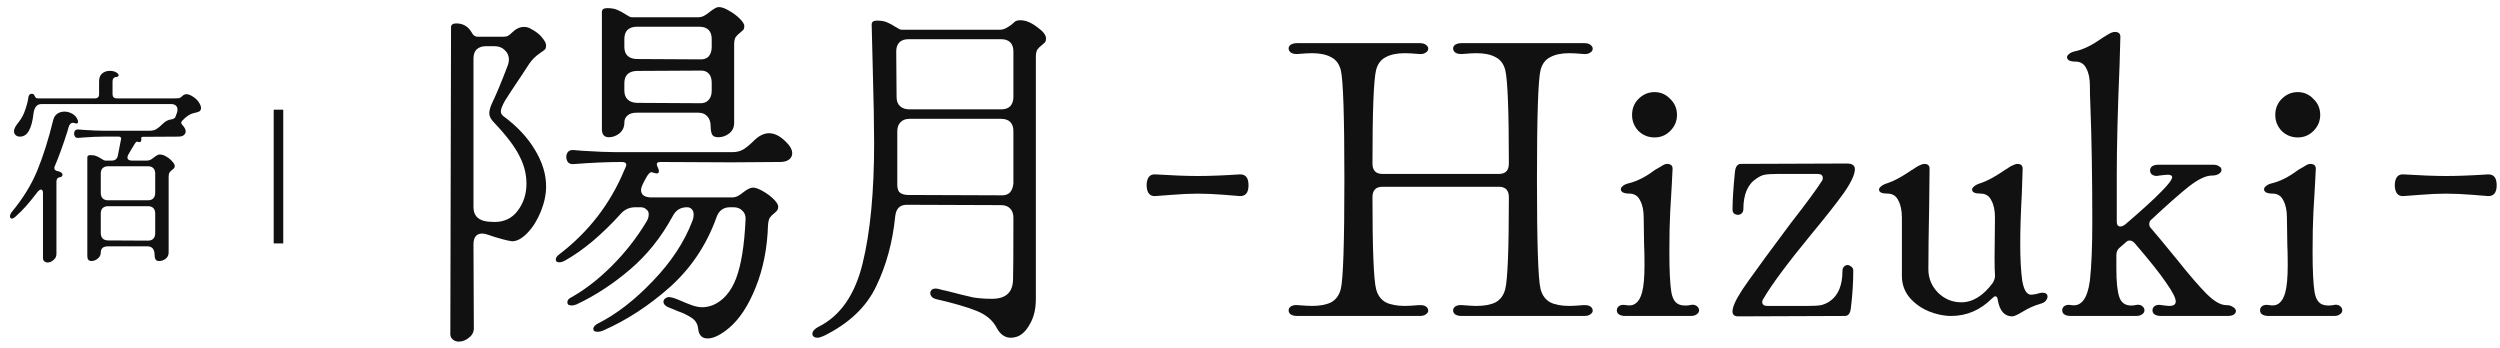 <svg width="302" height="42" viewBox="0 0 302 42" fill="none" xmlns="http://www.w3.org/2000/svg">
<path d="M105.298 2.955C105.298 2.644 105.51 2.489 105.934 2.489C106.442 2.489 106.852 2.559 107.163 2.701C107.502 2.842 107.841 3.026 108.18 3.252C108.519 3.478 108.759 3.591 108.9 3.591H120.767C121.021 3.591 121.261 3.534 121.487 3.421C121.741 3.28 121.967 3.139 122.165 2.997C122.363 2.828 122.49 2.715 122.547 2.658C122.688 2.517 122.928 2.446 123.267 2.446C123.889 2.446 124.553 2.715 125.259 3.252C125.993 3.76 126.361 4.226 126.361 4.65C126.361 4.848 126.318 5.003 126.234 5.116C126.149 5.201 126.022 5.314 125.852 5.455C125.626 5.625 125.443 5.808 125.301 6.006C125.188 6.204 125.132 6.501 125.132 6.896V36.096C125.132 37.311 124.892 38.328 124.411 39.147C123.959 39.967 123.437 40.475 122.843 40.673C122.589 40.758 122.349 40.8 122.123 40.8C121.388 40.8 120.809 40.391 120.385 39.571C119.905 38.667 119.086 37.989 117.927 37.537C116.797 37.085 115.187 36.619 113.096 36.138C112.87 36.082 112.686 35.983 112.545 35.842C112.432 35.7 112.375 35.559 112.375 35.418C112.375 35.22 112.46 35.065 112.63 34.952C112.827 34.839 113.082 34.825 113.392 34.909C113.788 35.022 114.085 35.093 114.282 35.121C115.808 35.517 116.896 35.785 117.546 35.926C118.224 36.039 118.987 36.096 119.834 36.096C121.501 36.096 122.349 35.319 122.377 33.765C122.405 33.002 122.419 30.516 122.419 26.306C122.419 25.826 122.292 25.459 122.038 25.204C121.784 24.922 121.416 24.78 120.936 24.78L109.536 24.738C108.688 24.738 108.222 25.218 108.137 26.179C107.827 29.259 107.064 32.056 105.849 34.57C104.662 37.085 102.543 39.091 99.492 40.588C99.153 40.73 98.913 40.8 98.771 40.8C98.574 40.8 98.418 40.758 98.305 40.673C98.192 40.588 98.136 40.475 98.136 40.334C98.136 40.023 98.376 39.741 98.856 39.486C101.484 38.187 103.264 35.644 104.196 31.858C105.128 28.072 105.595 23.212 105.595 17.279C105.595 15.217 105.538 12.151 105.425 8.083L105.298 2.955ZM109.748 4.735C109.268 4.735 108.9 4.862 108.646 5.116C108.392 5.371 108.265 5.738 108.265 6.218L108.307 11.727C108.307 12.208 108.448 12.575 108.731 12.829C109.013 13.084 109.395 13.211 109.875 13.211H120.936C121.416 13.211 121.784 13.084 122.038 12.829C122.292 12.547 122.419 12.18 122.419 11.727V6.218C122.419 5.738 122.292 5.371 122.038 5.116C121.784 4.862 121.416 4.735 120.936 4.735H109.748ZM108.392 22.026C108.363 22.534 108.434 22.916 108.604 23.17C108.801 23.396 109.14 23.523 109.621 23.552L120.936 23.594C121.388 23.622 121.741 23.509 121.996 23.255C122.25 22.972 122.391 22.591 122.419 22.111V15.838C122.419 15.358 122.292 14.991 122.038 14.736C121.784 14.482 121.416 14.355 120.936 14.355H109.875C109.395 14.355 109.027 14.496 108.773 14.779C108.519 15.033 108.392 15.4 108.392 15.881V22.026Z" fill="#111111"/>
<path d="M57.239 39.529C57.267 40.037 57.084 40.447 56.688 40.758C56.293 41.097 55.869 41.266 55.417 41.266C55.106 41.266 54.852 41.167 54.654 40.97C54.456 40.8 54.372 40.546 54.4 40.207L54.485 3.294C54.485 2.983 54.697 2.828 55.12 2.828C55.94 2.828 56.561 3.195 56.985 3.93C57.154 4.269 57.395 4.438 57.706 4.438H60.842C61.068 4.438 61.251 4.396 61.392 4.311C61.534 4.226 61.689 4.099 61.859 3.93C62.311 3.478 62.791 3.252 63.3 3.252C63.582 3.252 63.822 3.308 64.02 3.421C64.726 3.788 65.221 4.17 65.503 4.565C65.814 4.933 65.969 5.243 65.969 5.498C65.969 5.695 65.927 5.851 65.842 5.964C65.758 6.049 65.588 6.176 65.334 6.345C64.74 6.741 64.274 7.193 63.935 7.701L63.13 8.93C62.085 10.484 61.378 11.558 61.011 12.151C60.672 12.745 60.502 13.183 60.502 13.465C60.502 13.691 60.615 13.889 60.842 14.058C62.452 15.245 63.709 16.587 64.613 18.084C65.517 19.582 65.969 21.051 65.969 22.492C65.969 23.481 65.758 24.498 65.334 25.543C64.91 26.589 64.373 27.451 63.723 28.128C63.074 28.807 62.452 29.146 61.859 29.146C61.604 29.117 61.209 29.033 60.672 28.891C60.135 28.75 59.542 28.567 58.892 28.34C58.666 28.256 58.454 28.213 58.256 28.213C57.55 28.213 57.197 28.651 57.197 29.527L57.239 39.529ZM57.197 25.035C57.197 25.911 57.621 26.462 58.468 26.688C58.836 26.772 59.259 26.815 59.74 26.815C60.926 26.815 61.859 26.363 62.537 25.459C63.243 24.526 63.596 23.439 63.596 22.195C63.596 21.037 63.314 19.921 62.749 18.847C62.212 17.745 61.195 16.403 59.697 14.821C59.302 14.426 59.104 14.044 59.104 13.677C59.104 13.338 59.231 12.9 59.485 12.363C59.966 11.374 60.587 9.877 61.35 7.871C61.435 7.645 61.477 7.419 61.477 7.193C61.477 6.741 61.308 6.359 60.969 6.049C60.658 5.738 60.248 5.582 59.74 5.582H58.68C58.228 5.582 57.861 5.71 57.578 5.964C57.324 6.218 57.197 6.585 57.197 7.066V25.035Z" fill="#111111"/>
<path d="M72.709 1.45C72.709 1.139 72.921 0.983 73.345 0.983C73.853 0.983 74.263 1.054 74.574 1.195C74.913 1.337 75.252 1.52 75.591 1.746C75.93 1.972 76.17 2.085 76.311 2.085H84.321C84.575 2.085 84.816 2.029 85.041 1.916C85.296 1.775 85.522 1.619 85.72 1.45C85.889 1.308 86.073 1.181 86.27 1.068C86.468 0.927 86.666 0.856 86.864 0.856C87.175 0.856 87.57 0.998 88.05 1.28C88.559 1.563 88.997 1.888 89.364 2.255C89.732 2.622 89.915 2.919 89.915 3.145C89.915 3.343 89.873 3.498 89.788 3.611C89.703 3.696 89.576 3.809 89.407 3.95C89.181 4.12 88.997 4.303 88.856 4.501C88.743 4.699 88.686 4.995 88.686 5.391V14.842C88.686 15.379 88.488 15.802 88.093 16.113C87.697 16.424 87.259 16.579 86.779 16.579C86.384 16.579 86.129 16.466 86.016 16.24C85.903 15.986 85.847 15.661 85.847 15.265C85.847 14.757 85.72 14.361 85.465 14.079C85.211 13.768 84.844 13.613 84.364 13.613H76.905C76.424 13.613 76.057 13.726 75.803 13.952C75.548 14.149 75.421 14.446 75.421 14.842C75.421 15.35 75.224 15.774 74.828 16.113C74.432 16.424 74.009 16.579 73.557 16.579C72.992 16.579 72.709 16.254 72.709 15.604V1.45ZM75.421 5.645C75.421 6.578 75.902 7.072 76.862 7.129L84.533 7.171C84.985 7.199 85.338 7.086 85.593 6.832C85.847 6.549 85.974 6.168 85.974 5.688V4.713C85.974 4.233 85.847 3.865 85.593 3.611C85.338 3.357 84.971 3.23 84.491 3.23H76.905C76.453 3.23 76.085 3.357 75.803 3.611C75.548 3.865 75.421 4.233 75.421 4.713V5.645ZM76.862 8.569C75.902 8.626 75.421 9.12 75.421 10.053V10.943C75.421 11.395 75.548 11.748 75.803 12.002C76.057 12.257 76.424 12.398 76.905 12.426L84.491 12.468C84.943 12.497 85.296 12.384 85.55 12.129C85.833 11.847 85.974 11.465 85.974 10.985V10.01C85.974 9.53 85.861 9.163 85.635 8.909C85.409 8.654 85.098 8.527 84.703 8.527L76.862 8.569Z" fill="#111111"/>
<path d="M67.518 30.756C71.078 28.044 73.706 24.653 75.401 20.585C75.57 20.246 75.655 20.02 75.655 19.907C75.655 19.681 75.471 19.568 75.104 19.568C73.409 19.568 71.474 19.653 69.298 19.822C69.016 19.85 68.79 19.78 68.62 19.61C68.479 19.413 68.408 19.201 68.408 18.974C68.408 18.72 68.479 18.508 68.62 18.339C68.79 18.169 69.016 18.099 69.298 18.127L70.315 18.212C72.095 18.325 73.465 18.381 74.426 18.381H88.411C88.977 18.381 89.443 18.268 89.81 18.042C90.206 17.788 90.615 17.449 91.039 17.025C91.66 16.404 92.282 16.093 92.904 16.093C93.666 16.093 94.444 16.545 95.235 17.449C95.545 17.816 95.701 18.169 95.701 18.508C95.701 18.819 95.574 19.073 95.319 19.271C95.065 19.469 94.698 19.568 94.218 19.568L88.411 19.61L79.766 19.568C79.483 19.568 79.342 19.653 79.342 19.822C79.342 19.935 79.385 20.076 79.469 20.246C79.554 20.416 79.596 20.557 79.596 20.67C79.596 20.952 79.399 21.023 79.003 20.882C78.834 20.825 78.735 20.797 78.706 20.797C78.509 20.797 78.283 21.037 78.028 21.517L77.732 22.068C77.534 22.464 77.435 22.761 77.435 22.958C77.435 23.241 77.548 23.467 77.774 23.636C78 23.778 78.311 23.848 78.706 23.848H88.411C88.666 23.848 88.906 23.792 89.132 23.679C89.386 23.537 89.612 23.382 89.81 23.212C90.29 22.845 90.672 22.662 90.954 22.662C91.265 22.662 91.66 22.803 92.141 23.085C92.649 23.368 93.087 23.693 93.455 24.06C93.822 24.427 94.006 24.724 94.006 24.95C94.006 25.148 93.963 25.303 93.878 25.416C93.822 25.501 93.709 25.614 93.539 25.755C93.313 25.925 93.13 26.108 92.988 26.306C92.875 26.504 92.805 26.801 92.776 27.196C92.692 29.965 92.197 32.465 91.293 34.697C90.417 36.901 89.344 38.54 88.072 39.614C87.055 40.461 86.194 40.885 85.487 40.885C84.809 40.885 84.428 40.504 84.343 39.741C84.286 39.147 84.018 38.695 83.538 38.385C83.057 38.074 82.535 37.819 81.97 37.622C81.405 37.396 81.023 37.24 80.825 37.156C80.373 36.986 80.147 36.746 80.147 36.435C80.147 36.294 80.218 36.167 80.359 36.054C80.501 35.941 80.67 35.884 80.868 35.884C80.924 35.884 81.066 35.912 81.292 35.969C81.574 36.054 81.97 36.209 82.478 36.435C82.874 36.605 83.269 36.76 83.665 36.901C84.089 37.042 84.484 37.113 84.852 37.113C85.247 37.113 85.671 37.028 86.123 36.859C87.366 36.322 88.298 35.248 88.92 33.638C89.541 31.999 89.923 29.626 90.064 26.518C90.093 26.066 89.965 25.713 89.683 25.459C89.428 25.176 89.061 25.035 88.581 25.035H88.2C87.38 25.035 86.829 25.445 86.547 26.264C85.36 29.57 83.495 32.367 80.953 34.655C78.41 36.915 75.726 38.667 72.9 39.91C72.646 40.023 72.406 40.08 72.18 40.08C71.841 40.08 71.671 39.967 71.671 39.741C71.671 39.486 71.869 39.26 72.265 39.063C74.497 37.932 76.7 36.223 78.876 33.935C81.08 31.646 82.662 29.245 83.623 26.73C83.736 26.476 83.792 26.207 83.792 25.925C83.792 25.642 83.721 25.43 83.58 25.289C83.439 25.12 83.241 25.035 82.987 25.035C82.196 25.035 81.617 25.402 81.249 26.137C79.865 28.68 78.141 30.827 76.079 32.578C74.016 34.33 71.869 35.729 69.637 36.774C69.411 36.859 69.228 36.901 69.086 36.901C68.917 36.901 68.775 36.873 68.662 36.816C68.578 36.732 68.535 36.633 68.535 36.52C68.535 36.266 68.691 36.068 69.001 35.926C70.668 34.994 72.307 33.723 73.918 32.112C75.528 30.502 76.912 28.736 78.071 26.815C78.269 26.504 78.367 26.193 78.367 25.883C78.367 25.628 78.269 25.43 78.071 25.289C77.901 25.12 77.661 25.035 77.35 25.035H76.757C76.022 25.035 75.415 25.317 74.935 25.883C73.918 27.013 72.816 28.086 71.629 29.103C70.442 30.092 69.341 30.869 68.323 31.434C68.041 31.604 67.787 31.689 67.561 31.689C67.278 31.689 67.137 31.576 67.137 31.349C67.137 31.152 67.264 30.954 67.518 30.756Z" fill="#111111"/>
<path d="M290.356 23.684C290.001 23.716 289.726 23.603 289.532 23.345C289.371 23.086 289.29 22.763 289.29 22.376C289.29 21.988 289.371 21.665 289.532 21.406C289.726 21.148 290.001 21.035 290.356 21.067C292.424 21.196 294.136 21.261 295.493 21.261C296.882 21.261 298.562 21.196 300.533 21.067C301.244 21.035 301.599 21.471 301.599 22.376C301.599 23.28 301.244 23.716 300.533 23.684L298.74 23.539C297.545 23.442 296.462 23.393 295.493 23.393C294.556 23.393 293.49 23.442 292.295 23.539L290.356 23.684Z" fill="#111111"/>
<path d="M277.568 16.602C276.825 16.602 276.179 16.343 275.63 15.826C275.113 15.277 274.854 14.631 274.854 13.888C274.854 13.113 275.113 12.466 275.63 11.949C276.179 11.4 276.825 11.126 277.568 11.126C278.311 11.126 278.941 11.4 279.458 11.949C280.007 12.466 280.282 13.113 280.282 13.888C280.282 14.631 280.007 15.277 279.458 15.826C278.941 16.343 278.311 16.602 277.568 16.602ZM274.03 38.167C273.707 38.167 273.449 38.102 273.255 37.973C273.093 37.844 273.013 37.682 273.013 37.489C273.013 37.263 273.11 37.085 273.303 36.956C273.497 36.826 273.772 36.794 274.127 36.859C275.097 37.053 275.743 36.535 276.066 35.308C276.26 34.597 276.357 33.499 276.357 32.013C276.357 30.946 276.34 30.122 276.308 29.541L276.26 26.294C276.26 25.422 276.114 24.727 275.823 24.21C275.565 23.661 275.129 23.386 274.515 23.386C274.192 23.386 273.933 23.338 273.74 23.241C273.578 23.144 273.497 23.015 273.497 22.853C273.497 22.724 273.578 22.595 273.74 22.465C273.933 22.304 274.192 22.191 274.515 22.126C275.517 21.868 276.55 21.335 277.617 20.527C277.746 20.462 277.972 20.333 278.295 20.139C278.618 19.913 278.877 19.8 279.07 19.8C279.523 19.8 279.749 19.994 279.749 20.382L279.652 22.32L279.458 25.664C279.393 26.859 279.361 28.442 279.361 30.413C279.361 32.707 279.442 34.339 279.603 35.308C279.7 35.857 279.878 36.261 280.137 36.519C280.395 36.778 280.767 36.907 281.251 36.907C281.477 36.907 281.671 36.891 281.833 36.859L282.123 36.81C282.382 36.81 282.576 36.875 282.705 37.004C282.867 37.133 282.947 37.295 282.947 37.489C282.947 37.682 282.85 37.844 282.657 37.973C282.495 38.102 282.253 38.167 281.93 38.167H277.907H274.03Z" fill="#111111"/>
<path d="M249.697 6.909C249.697 6.78 249.778 6.651 249.939 6.522C250.133 6.36 250.391 6.247 250.714 6.182C251.651 5.989 252.734 5.456 253.961 4.583C254.058 4.519 254.268 4.389 254.591 4.196C254.947 3.969 255.238 3.856 255.464 3.856C255.916 3.856 256.142 4.05 256.142 4.438L256.045 7.83C255.819 13.193 255.706 17.652 255.706 21.206V26.779C255.706 27.166 255.851 27.36 256.142 27.36C256.304 27.36 256.498 27.279 256.724 27.118C258.791 25.341 260.245 24.016 261.085 23.144C261.958 22.272 262.394 21.69 262.394 21.399C262.394 21.206 262.216 21.109 261.861 21.109C261.699 21.109 261.36 21.141 260.843 21.206L260.552 21.254C260.294 21.254 260.084 21.189 259.922 21.06C259.793 20.931 259.728 20.769 259.728 20.576C259.728 20.382 259.809 20.22 259.971 20.091C260.164 19.962 260.423 19.897 260.746 19.897H267.337C267.66 19.897 267.902 19.962 268.064 20.091C268.258 20.188 268.354 20.333 268.354 20.527C268.354 20.721 268.241 20.883 268.015 21.012C267.821 21.141 267.547 21.206 267.191 21.206C266.481 21.206 265.56 21.642 264.429 22.514C263.331 23.386 261.812 24.727 259.874 26.536C259.712 26.666 259.631 26.843 259.631 27.069C259.631 27.263 259.696 27.425 259.825 27.554C260.31 28.103 261.344 29.347 262.927 31.286C264.445 33.192 265.657 34.597 266.561 35.502C267.466 36.406 268.258 36.859 268.936 36.859C269.291 36.859 269.566 36.939 269.76 37.101C269.986 37.23 270.099 37.392 270.099 37.586C270.099 37.747 270.002 37.892 269.808 38.022C269.647 38.119 269.404 38.167 269.081 38.167H261.037C260.714 38.167 260.455 38.102 260.261 37.973C260.1 37.844 260.019 37.682 260.019 37.489C260.019 37.263 260.116 37.085 260.31 36.956C260.504 36.826 260.778 36.794 261.134 36.859C261.586 36.923 261.893 36.956 262.054 36.956C262.571 36.956 262.83 36.778 262.83 36.422C262.83 36.002 262.442 35.243 261.667 34.145C260.924 33.046 259.664 31.463 257.887 29.396C257.693 29.169 257.483 29.056 257.257 29.056C257.095 29.056 256.95 29.121 256.821 29.25L256.094 29.88C255.803 30.106 255.658 30.413 255.658 30.801V32.497C255.658 34.016 255.771 35.13 255.997 35.841C256.223 36.552 256.708 36.907 257.451 36.907C257.644 36.907 257.806 36.891 257.935 36.859L258.226 36.81C258.484 36.81 258.678 36.875 258.808 37.004C258.969 37.133 259.05 37.295 259.05 37.489C259.05 37.682 258.953 37.844 258.759 37.973C258.598 38.102 258.355 38.167 258.032 38.167H250.133C249.81 38.167 249.551 38.102 249.358 37.973C249.196 37.844 249.115 37.682 249.115 37.489C249.115 37.263 249.212 37.085 249.406 36.956C249.6 36.826 249.874 36.794 250.23 36.859C251.425 37.053 252.168 36.067 252.459 33.903C252.653 32.158 252.75 29.799 252.75 26.827C252.75 21.367 252.669 16.586 252.508 12.482C252.475 11.836 252.459 11.126 252.459 10.35C252.459 9.478 252.314 8.783 252.023 8.266C251.764 7.717 251.328 7.442 250.714 7.442C250.391 7.442 250.133 7.394 249.939 7.297C249.778 7.2 249.697 7.071 249.697 6.909Z" fill="#111111"/>
<path d="M226.986 22.902C226.986 22.773 227.067 22.643 227.229 22.514C227.422 22.352 227.681 22.223 228.004 22.126C228.715 21.9 229.603 21.432 230.669 20.721C230.799 20.624 230.976 20.511 231.202 20.382C231.429 20.22 231.606 20.107 231.736 20.043C232.059 19.881 232.301 19.8 232.462 19.8C232.882 19.8 233.092 19.994 233.092 20.382L233.044 24.84C232.979 28.2 232.947 30.769 232.947 32.546C232.947 33.612 233.335 34.549 234.11 35.356C234.918 36.132 235.855 36.519 236.921 36.519C238.31 36.519 239.586 35.728 240.749 34.145C240.943 33.789 241.024 33.483 240.992 33.224C240.959 32.707 240.943 32.045 240.943 31.237L240.992 26.294C240.992 25.422 240.846 24.727 240.556 24.21C240.297 23.661 239.861 23.386 239.247 23.386C238.569 23.386 238.229 23.225 238.229 22.902C238.229 22.773 238.31 22.643 238.472 22.514C238.666 22.352 238.924 22.223 239.247 22.126C239.958 21.9 240.846 21.432 241.912 20.721C242.042 20.624 242.219 20.511 242.446 20.382C242.672 20.22 242.849 20.107 242.979 20.043C243.302 19.881 243.544 19.8 243.706 19.8C244.126 19.8 244.336 19.994 244.336 20.382L244.239 23.338C244.109 25.729 244.045 27.748 244.045 29.396C244.045 31.269 244.126 32.772 244.287 33.903C244.481 35.033 244.836 35.599 245.353 35.599C245.515 35.599 245.741 35.566 246.032 35.502C246.355 35.405 246.581 35.356 246.71 35.356C247.13 35.356 247.34 35.518 247.34 35.841C247.34 36.002 247.259 36.18 247.098 36.374C246.936 36.536 246.71 36.649 246.419 36.713C245.741 36.907 245.03 37.23 244.287 37.682C243.706 38.038 243.302 38.216 243.076 38.216C242.139 38.216 241.557 37.553 241.331 36.229C241.299 35.938 241.202 35.792 241.04 35.792C240.943 35.792 240.814 35.873 240.652 36.035C239.231 37.456 237.583 38.167 235.709 38.167C234.805 38.167 233.884 37.973 232.947 37.586C232.042 37.198 231.283 36.649 230.669 35.938C230.056 35.195 229.749 34.322 229.749 33.321V26.294C229.749 25.422 229.603 24.727 229.312 24.21C229.054 23.661 228.618 23.386 228.004 23.386C227.326 23.386 226.986 23.225 226.986 22.902Z" fill="#111111"/>
<path d="M209.968 38.216C209.386 38.216 209.176 37.892 209.338 37.246C209.499 36.536 210.129 35.421 211.228 33.903C212.326 32.352 214.022 30.042 216.316 26.973C218.255 24.485 219.515 22.773 220.096 21.836C220.161 21.771 220.193 21.658 220.193 21.496C220.193 21.173 219.983 21.012 219.563 21.012H214.766C214.022 21.012 213.489 21.044 213.166 21.109C212.843 21.173 212.504 21.335 212.149 21.593C211.115 22.272 210.598 23.499 210.598 25.276C210.598 25.503 210.517 25.68 210.356 25.809C210.226 25.906 210.081 25.955 209.919 25.955C209.79 25.955 209.645 25.906 209.483 25.809C209.354 25.68 209.289 25.519 209.289 25.325C209.289 24.226 209.386 22.708 209.58 20.769C209.645 20.123 209.887 19.8 210.307 19.8L223.101 19.752C223.747 19.752 224.07 19.978 224.07 20.43C224.07 21.076 223.618 22.046 222.713 23.338C221.809 24.598 220.484 26.278 218.739 28.378C215.929 31.802 214.022 34.371 213.021 36.083C212.924 36.212 212.876 36.342 212.876 36.471C212.876 36.794 213.086 36.956 213.506 36.956H218.4C219.111 36.956 219.644 36.923 219.999 36.859C220.387 36.762 220.742 36.6 221.066 36.374C222.067 35.663 222.568 34.452 222.568 32.739C222.568 32.513 222.632 32.336 222.762 32.206C222.891 32.077 223.036 32.013 223.198 32.013C223.327 32.013 223.472 32.077 223.634 32.206C223.796 32.336 223.876 32.481 223.876 32.642C223.876 34.129 223.779 35.647 223.586 37.198C223.521 37.844 223.279 38.167 222.859 38.167L209.968 38.216Z" fill="#111111"/>
<path d="M199.867 16.602C199.124 16.602 198.478 16.343 197.928 15.826C197.412 15.277 197.153 14.631 197.153 13.888C197.153 13.113 197.412 12.466 197.928 11.949C198.478 11.4 199.124 11.126 199.867 11.126C200.61 11.126 201.24 11.4 201.757 11.949C202.306 12.466 202.581 13.113 202.581 13.888C202.581 14.631 202.306 15.277 201.757 15.826C201.24 16.343 200.61 16.602 199.867 16.602ZM196.329 38.167C196.006 38.167 195.748 38.102 195.554 37.973C195.392 37.844 195.312 37.682 195.312 37.489C195.312 37.263 195.408 37.085 195.602 36.956C195.796 36.826 196.071 36.794 196.426 36.859C197.395 37.053 198.042 36.535 198.365 35.308C198.558 34.597 198.655 33.499 198.655 32.013C198.655 30.946 198.639 30.122 198.607 29.541L198.558 26.294C198.558 25.422 198.413 24.727 198.122 24.21C197.864 23.661 197.428 23.386 196.814 23.386C196.491 23.386 196.232 23.338 196.038 23.241C195.877 23.144 195.796 23.015 195.796 22.853C195.796 22.724 195.877 22.595 196.038 22.465C196.232 22.304 196.491 22.191 196.814 22.126C197.815 21.868 198.849 21.335 199.915 20.527C200.045 20.462 200.271 20.333 200.594 20.139C200.917 19.913 201.175 19.8 201.369 19.8C201.822 19.8 202.048 19.994 202.048 20.382L201.951 22.32L201.757 25.664C201.692 26.859 201.66 28.442 201.66 30.413C201.66 32.707 201.741 34.339 201.902 35.308C201.999 35.857 202.177 36.261 202.435 36.519C202.694 36.778 203.065 36.907 203.55 36.907C203.776 36.907 203.97 36.891 204.132 36.859L204.422 36.81C204.681 36.81 204.875 36.875 205.004 37.004C205.165 37.133 205.246 37.295 205.246 37.489C205.246 37.682 205.149 37.844 204.955 37.973C204.794 38.102 204.552 38.167 204.228 38.167H200.206H196.329Z" fill="#111111"/>
<path d="M156.684 38.167C156.361 38.167 156.102 38.102 155.908 37.973C155.747 37.844 155.666 37.682 155.666 37.489C155.666 37.295 155.763 37.133 155.957 37.004C156.183 36.875 156.458 36.826 156.781 36.859C157.556 36.923 158.121 36.956 158.477 36.956C159.446 36.956 160.221 36.81 160.803 36.519C161.384 36.196 161.772 35.663 161.966 34.92C162.257 33.757 162.402 29.347 162.402 21.69C162.402 14.033 162.257 9.623 161.966 8.46C161.772 7.717 161.384 7.2 160.803 6.909C160.221 6.586 159.446 6.425 158.477 6.425C158.121 6.425 157.556 6.457 156.781 6.522H156.587C156.296 6.522 156.07 6.457 155.908 6.328C155.747 6.199 155.666 6.037 155.666 5.843C155.666 5.682 155.747 5.536 155.908 5.407C156.102 5.278 156.361 5.213 156.684 5.213H171.513C171.836 5.213 172.078 5.278 172.24 5.407C172.434 5.536 172.531 5.698 172.531 5.892C172.531 6.086 172.418 6.247 172.191 6.376C171.998 6.506 171.739 6.554 171.416 6.522C170.641 6.457 170.075 6.425 169.72 6.425C168.751 6.425 167.975 6.586 167.394 6.909C166.812 7.2 166.424 7.717 166.231 8.46C165.94 9.656 165.794 13.419 165.794 19.752C165.794 20.592 166.198 21.012 167.006 21.012H181.06C181.868 21.012 182.271 20.592 182.271 19.752C182.271 13.419 182.126 9.656 181.835 8.46C181.641 7.717 181.254 7.2 180.672 6.909C180.091 6.586 179.315 6.425 178.346 6.425C177.991 6.425 177.425 6.457 176.65 6.522H176.456C176.165 6.522 175.939 6.457 175.778 6.328C175.616 6.199 175.535 6.037 175.535 5.843C175.535 5.682 175.616 5.536 175.778 5.407C175.971 5.278 176.23 5.213 176.553 5.213H191.382C191.705 5.213 191.948 5.278 192.109 5.407C192.303 5.536 192.4 5.698 192.4 5.892C192.4 6.086 192.287 6.247 192.061 6.376C191.867 6.506 191.608 6.554 191.285 6.522C190.51 6.457 189.944 6.425 189.589 6.425C188.62 6.425 187.844 6.586 187.263 6.909C186.681 7.2 186.294 7.717 186.1 8.46C185.809 9.623 185.664 14.033 185.664 21.69C185.664 29.347 185.809 33.757 186.1 34.92C186.294 35.663 186.681 36.196 187.263 36.519C187.844 36.81 188.62 36.956 189.589 36.956C189.944 36.956 190.51 36.923 191.285 36.859H191.479C191.77 36.859 191.996 36.923 192.158 37.053C192.319 37.182 192.4 37.343 192.4 37.537C192.4 37.699 192.303 37.844 192.109 37.973C191.948 38.102 191.705 38.167 191.382 38.167H176.553C176.23 38.167 175.971 38.102 175.778 37.973C175.616 37.844 175.535 37.682 175.535 37.489C175.535 37.295 175.632 37.133 175.826 37.004C176.052 36.875 176.327 36.826 176.65 36.859C177.425 36.923 177.991 36.956 178.346 36.956C179.315 36.956 180.091 36.81 180.672 36.519C181.254 36.196 181.641 35.663 181.835 34.92C182.126 33.757 182.271 30.058 182.271 23.823C182.271 22.983 181.868 22.562 181.06 22.562H167.006C166.198 22.562 165.794 22.983 165.794 23.823C165.794 30.058 165.94 33.757 166.231 34.92C166.424 35.663 166.812 36.196 167.394 36.519C167.975 36.81 168.751 36.956 169.72 36.956C170.075 36.956 170.641 36.923 171.416 36.859H171.61C171.901 36.859 172.127 36.923 172.288 37.053C172.45 37.182 172.531 37.343 172.531 37.537C172.531 37.699 172.434 37.844 172.24 37.973C172.078 38.102 171.836 38.167 171.513 38.167H156.684Z" fill="#111111"/>
<path d="M139.578 23.684C139.222 23.716 138.948 23.603 138.754 23.345C138.592 23.086 138.512 22.763 138.512 22.376C138.512 21.988 138.592 21.665 138.754 21.406C138.948 21.148 139.222 21.035 139.578 21.067C141.646 21.196 143.358 21.261 144.715 21.261C146.104 21.261 147.784 21.196 149.755 21.067C150.466 21.035 150.821 21.471 150.821 22.376C150.821 23.28 150.466 23.716 149.755 23.684L147.962 23.539C146.766 23.442 145.684 23.393 144.715 23.393C143.778 23.393 142.712 23.442 141.516 23.539L139.578 23.684Z" fill="#111111"/>
<rect x="33.063" y="13.25" width="1.154" height="16.154" fill="#111111"/>
<path d="M1.689 15.844C1.689 15.573 1.884 15.201 2.273 14.727C2.612 14.304 2.874 13.805 3.06 13.229C3.263 12.637 3.39 12.121 3.441 11.681C3.458 11.579 3.5 11.495 3.568 11.427C3.652 11.359 3.745 11.325 3.847 11.325C3.949 11.325 4.033 11.359 4.101 11.427C4.135 11.478 4.169 11.546 4.202 11.63C4.253 11.715 4.304 11.782 4.355 11.833C4.422 11.867 4.524 11.884 4.659 11.884H11.462C11.801 11.884 11.97 11.715 11.97 11.376V9.828C11.97 9.405 12.089 9.092 12.325 8.889C12.579 8.669 12.892 8.559 13.265 8.559C13.569 8.559 13.823 8.618 14.026 8.736C14.229 8.855 14.331 8.973 14.331 9.092C14.331 9.227 14.195 9.303 13.925 9.32C13.823 9.337 13.739 9.396 13.671 9.498C13.62 9.599 13.595 9.709 13.595 9.828V11.376C13.595 11.715 13.764 11.884 14.102 11.884H21.058C21.329 11.884 21.523 11.876 21.642 11.859C21.76 11.825 21.887 11.74 22.022 11.605C22.175 11.452 22.352 11.376 22.555 11.376C22.691 11.376 22.86 11.427 23.063 11.529C23.469 11.749 23.774 12.002 23.977 12.29C24.18 12.578 24.282 12.832 24.282 13.052C24.282 13.238 24.214 13.373 24.079 13.458C23.943 13.525 23.791 13.576 23.622 13.61C23.469 13.644 23.368 13.669 23.317 13.686C22.911 13.788 22.479 14.084 22.022 14.575C21.938 14.659 21.895 14.744 21.895 14.829C21.895 14.93 21.98 15.066 22.149 15.235C22.335 15.455 22.429 15.666 22.429 15.869C22.429 16.055 22.352 16.208 22.2 16.326C22.048 16.445 21.828 16.504 21.54 16.504L17.276 16.529C17.174 16.529 17.106 16.555 17.072 16.605C17.055 16.639 17.055 16.724 17.072 16.859V16.91C17.072 17.012 17.03 17.088 16.945 17.139C16.878 17.189 16.793 17.189 16.692 17.139C16.573 17.088 16.472 17.113 16.387 17.215C16.319 17.299 16.175 17.528 15.956 17.9L15.524 18.636C15.439 18.772 15.397 18.899 15.397 19.017C15.397 19.271 15.575 19.398 15.93 19.398H17.758C17.91 19.398 18.054 19.364 18.189 19.296C18.342 19.212 18.477 19.119 18.596 19.017C18.697 18.932 18.807 18.856 18.925 18.789C19.044 18.704 19.162 18.662 19.281 18.662C19.552 18.662 19.822 18.746 20.093 18.916C20.381 19.085 20.618 19.279 20.804 19.499C21.007 19.719 21.109 19.897 21.109 20.032C21.109 20.151 21.083 20.244 21.032 20.312C20.982 20.362 20.905 20.43 20.804 20.515C20.669 20.616 20.559 20.726 20.474 20.845C20.406 20.963 20.372 21.141 20.372 21.378V30.491C20.372 30.812 20.254 31.066 20.017 31.252C19.78 31.439 19.518 31.532 19.23 31.532C18.993 31.532 18.841 31.456 18.773 31.303C18.706 31.168 18.672 30.982 18.672 30.745C18.672 30.44 18.596 30.195 18.443 30.009C18.291 29.839 18.071 29.755 17.783 29.755H13.062C12.774 29.755 12.554 29.814 12.402 29.932C12.249 30.068 12.173 30.254 12.173 30.491C12.173 30.796 12.055 31.041 11.818 31.227C11.581 31.43 11.327 31.532 11.056 31.532C10.718 31.532 10.549 31.337 10.549 30.948V19.017C10.549 18.831 10.675 18.738 10.929 18.738C11.234 18.738 11.479 18.78 11.665 18.865C11.869 18.949 12.072 19.059 12.275 19.195C12.478 19.33 12.622 19.398 12.706 19.398H13.519C13.891 19.398 14.128 19.212 14.229 18.839C14.382 18.095 14.492 17.528 14.559 17.139C14.61 16.885 14.636 16.758 14.636 16.758C14.636 16.589 14.534 16.504 14.331 16.504H12.554C11.877 16.504 11.056 16.538 10.092 16.605L9.482 16.656C9.313 16.673 9.178 16.631 9.076 16.529C8.992 16.411 8.949 16.284 8.949 16.149C8.949 15.996 8.992 15.869 9.076 15.768C9.178 15.666 9.313 15.624 9.482 15.641L10.092 15.692C11.158 15.759 11.979 15.793 12.554 15.793H18.062C18.401 15.793 18.68 15.726 18.9 15.59C19.137 15.438 19.382 15.235 19.636 14.981C19.975 14.642 20.33 14.456 20.702 14.422C20.939 14.389 21.1 14.296 21.185 14.143L21.388 13.585C21.422 13.5 21.439 13.382 21.439 13.229C21.439 13.026 21.371 12.866 21.235 12.747C21.1 12.629 20.905 12.569 20.652 12.569H5.015C4.473 12.569 4.152 12.942 4.05 13.686C3.949 14.617 3.762 15.319 3.492 15.793C3.238 16.267 2.874 16.504 2.4 16.504C2.197 16.504 2.028 16.445 1.892 16.326C1.757 16.191 1.689 16.03 1.689 15.844ZM1.435 25.592C2.772 23.984 3.796 22.317 4.507 20.591C5.218 18.865 5.861 16.826 6.436 14.473C6.521 14.152 6.682 13.906 6.919 13.737C7.172 13.568 7.46 13.483 7.782 13.483C8.12 13.483 8.433 13.568 8.721 13.737C9.025 13.906 9.237 14.135 9.355 14.422C9.406 14.524 9.432 14.617 9.432 14.702C9.432 14.786 9.398 14.854 9.33 14.905C9.262 14.939 9.169 14.93 9.051 14.879C8.949 14.845 8.873 14.829 8.822 14.829C8.569 14.829 8.391 15.006 8.289 15.362L8.137 15.895C7.595 17.587 7.088 18.983 6.614 20.083C6.58 20.134 6.563 20.21 6.563 20.312C6.563 20.515 6.724 20.642 7.045 20.692C7.215 20.726 7.342 20.785 7.426 20.87C7.511 20.938 7.553 21.014 7.553 21.099C7.553 21.183 7.519 21.259 7.452 21.327C7.384 21.378 7.282 21.412 7.147 21.429C7.045 21.445 6.961 21.505 6.893 21.606C6.842 21.708 6.817 21.818 6.817 21.936V30.669C6.817 30.973 6.699 31.219 6.462 31.405C6.242 31.608 6.005 31.709 5.751 31.709C5.582 31.709 5.438 31.65 5.319 31.532C5.218 31.43 5.175 31.278 5.192 31.075V23.332C5.192 23.045 5.108 22.901 4.939 22.901C4.837 22.901 4.719 22.977 4.583 23.129C4.008 23.874 3.534 24.458 3.162 24.881C2.789 25.304 2.358 25.735 1.867 26.175C1.698 26.328 1.554 26.404 1.435 26.404C1.283 26.404 1.207 26.311 1.207 26.125C1.207 25.972 1.283 25.795 1.435 25.592ZM12.173 23.307C12.173 23.578 12.249 23.798 12.402 23.967C12.571 24.119 12.791 24.195 13.062 24.195H17.859C18.147 24.195 18.367 24.119 18.519 23.967C18.672 23.798 18.748 23.578 18.748 23.307V20.972C18.748 20.684 18.672 20.464 18.519 20.312C18.367 20.159 18.147 20.083 17.859 20.083H13.062C12.791 20.083 12.571 20.159 12.402 20.312C12.249 20.464 12.173 20.684 12.173 20.972V23.307ZM12.173 28.155C12.173 28.426 12.249 28.646 12.402 28.816C12.571 28.968 12.791 29.044 13.062 29.044L17.859 29.069C18.147 29.069 18.367 28.993 18.519 28.841C18.672 28.672 18.748 28.452 18.748 28.181V25.795C18.748 25.507 18.672 25.287 18.519 25.135C18.367 24.982 18.147 24.906 17.859 24.906H13.062C12.791 24.906 12.571 24.982 12.402 25.135C12.249 25.287 12.173 25.507 12.173 25.795V28.155Z" fill="#111111"/>
</svg>

